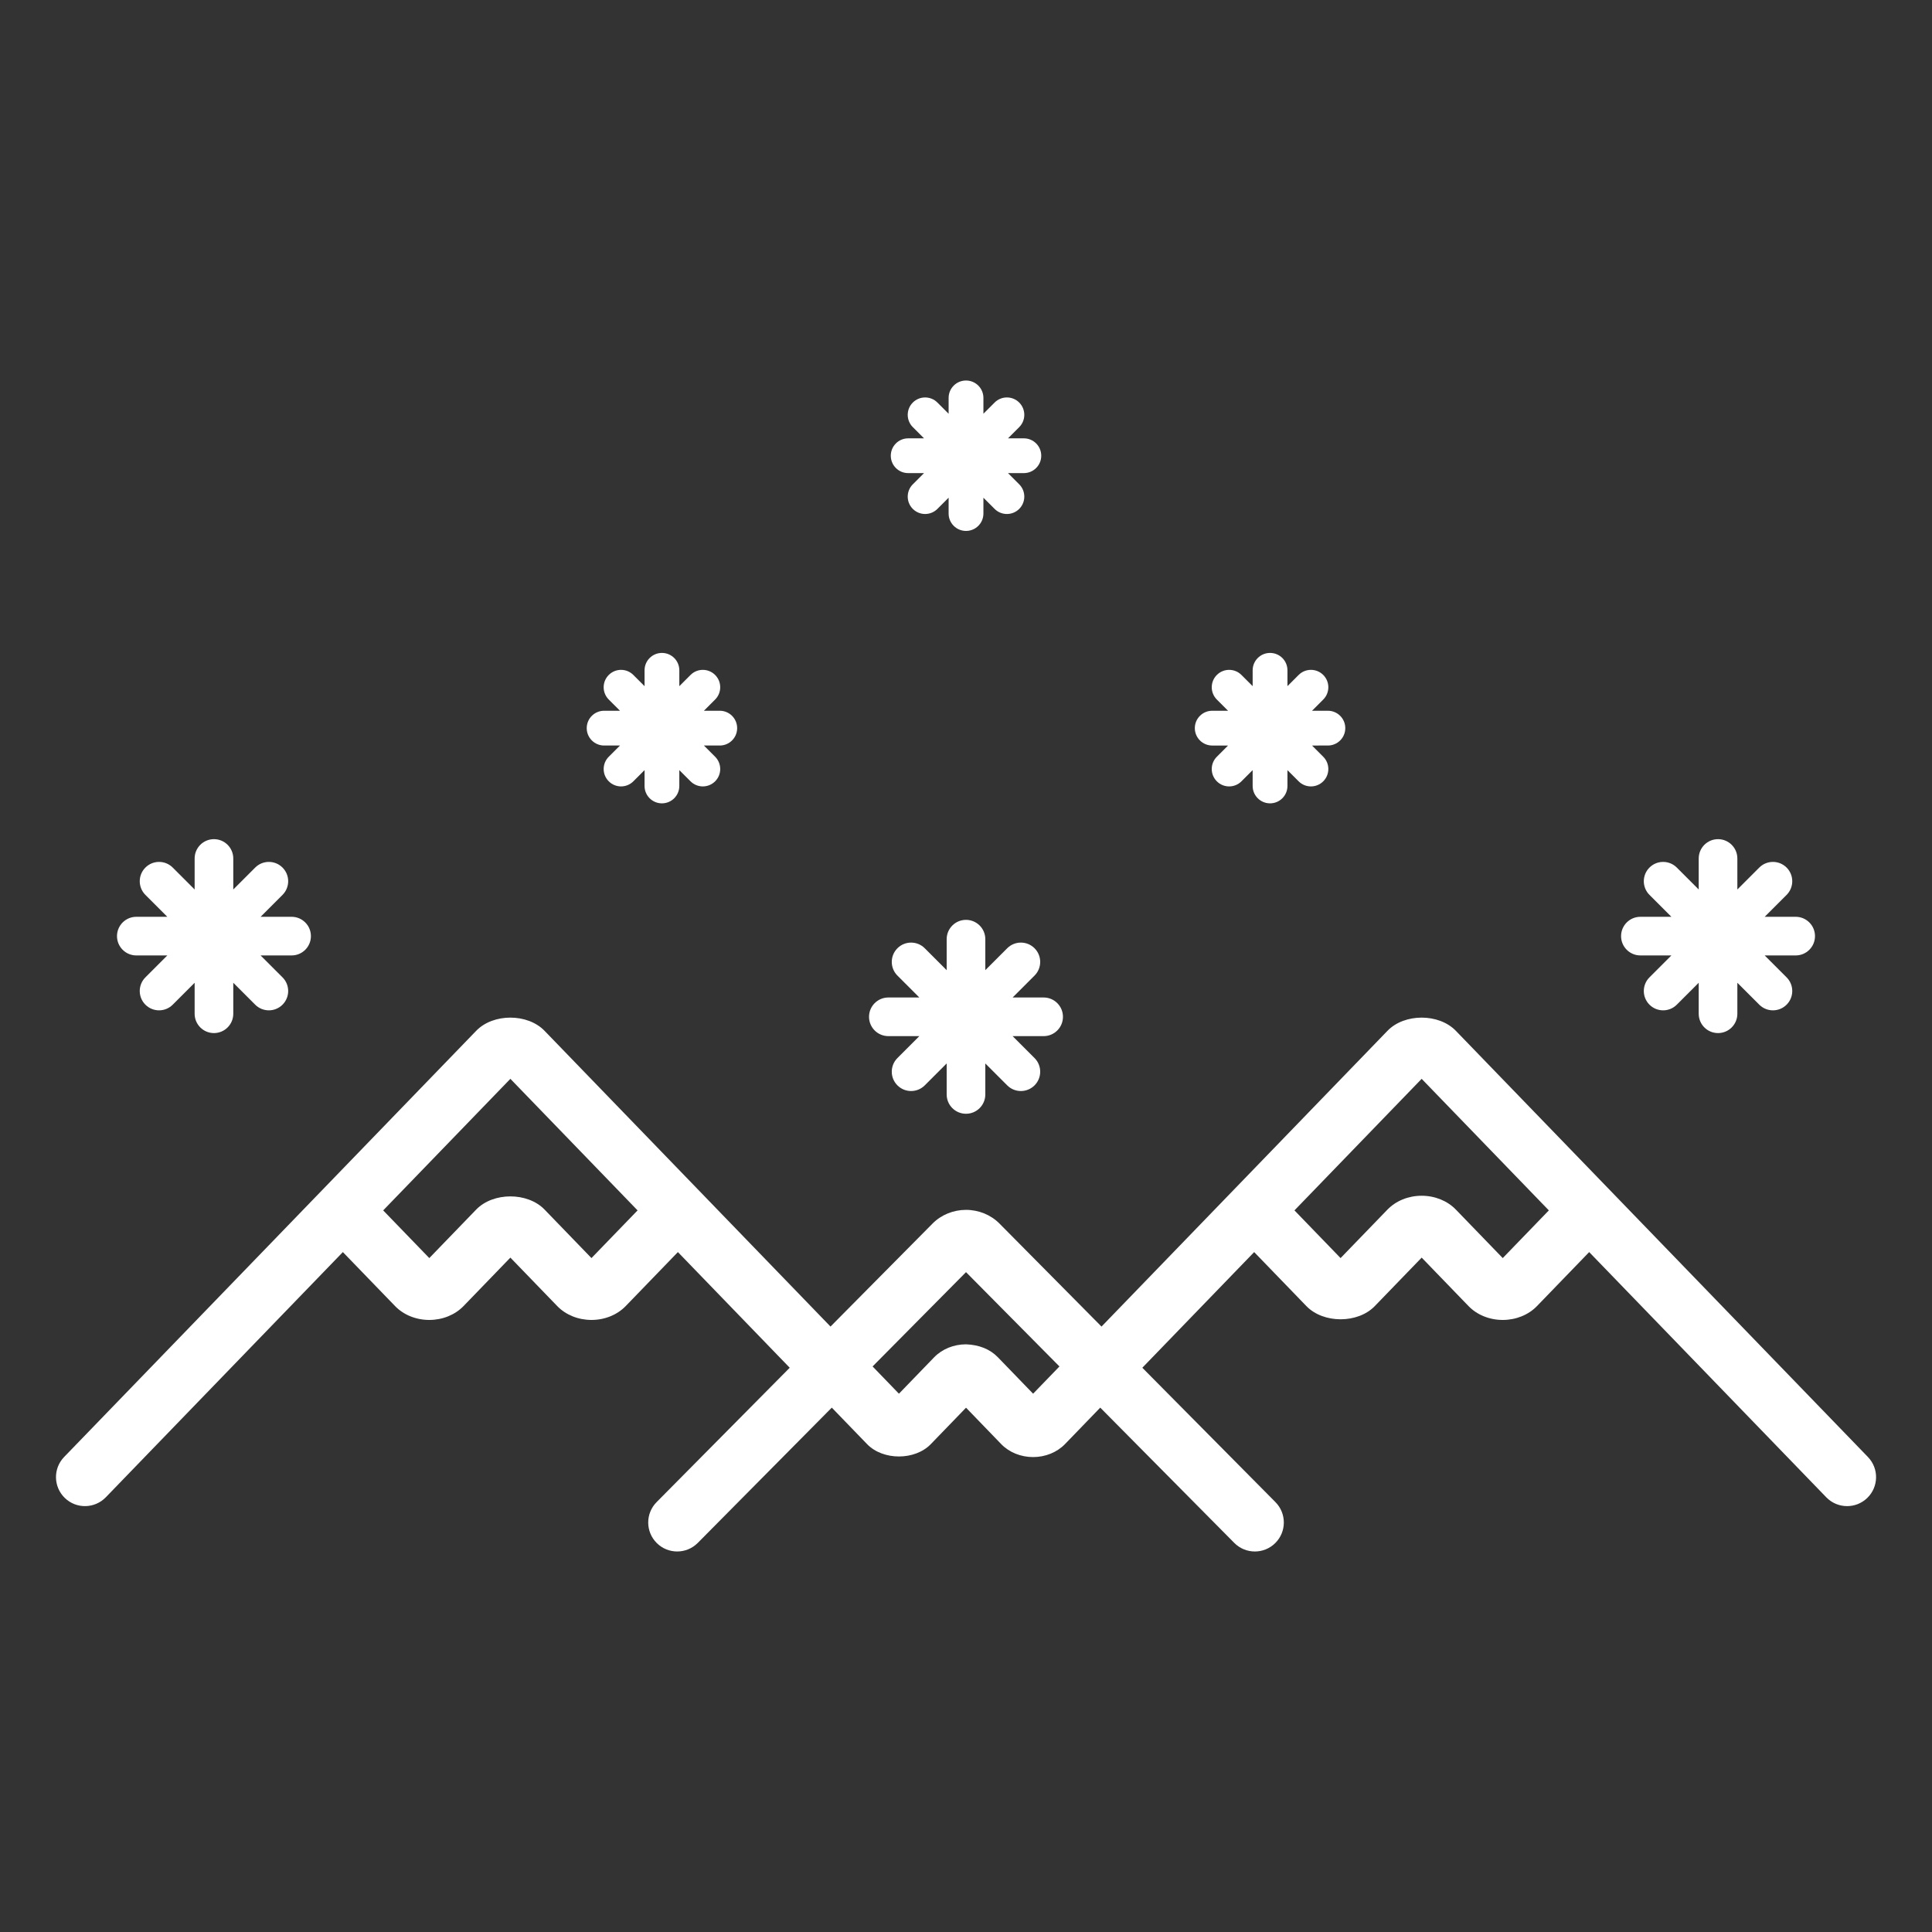 <?xml version="1.0" encoding="UTF-8"?>
<svg width="1200pt" height="1200pt" version="1.1" viewBox="0 0 1200 1200" xmlns="http://www.w3.org/2000/svg">
 <rect x="0" y="0" width="1200" height="1200" fill="#333333" stroke="none"/>
 <path d="m1160.2 904.96-255.93-264.69c-10.57-10.945-31.934-10.934-42.48-0.012l-177.62 183.7-63.426-64.027c-5.309-5.367-12.855-8.449-20.707-8.461h-0.023c-7.852 0-15.41 3.082-20.73 8.449l-63.438 64.035-177.59-183.67c-10.559-10.969-31.961-10.945-42.484-0.023l-255.94 264.7c-6.91 7.148-6.715 18.551 0.434 25.453 7.137 6.926 18.539 6.715 25.453-0.422l147.24-152.3 32.461 33.574c5.277 5.449 13.016 8.578 21.223 8.578h0.012c8.207-0.012 15.945-3.141 21.23-8.59l29.121-30.129 29.129 30.129c5.277 5.449 13.016 8.578 21.223 8.59h0.012c8.207 0 15.945-3.129 21.242-8.59l32.445-33.562 69.457 71.84-82.676 83.457c-6.996 7.066-6.945 18.457 0.117 25.453 7.066 6.996 18.461 6.938 25.453-0.117l83.234-84.02 21.91 22.66c9.902 10.242 29.711 10.242 39.605 0l21.867-22.617 21.867 22.629c4.957 5.109 12.164 8.039 19.793 8.039 7.629 0 14.836-2.93 19.805-8.051l21.902-22.66 83.238 84.016c3.516 3.551 8.156 5.332 12.785 5.332 4.582 0 9.164-1.734 12.668-5.215 7.066-6.996 7.113-18.387 0.117-25.453l-82.672-83.453 69.465-71.84 32.438 33.551c10.582 10.922 31.934 10.91 42.469 0.012l29.133-30.129 29.133 30.141c5.285 5.449 13.02 8.578 21.223 8.578h0.023c8.215-0.012 15.949-3.141 21.211-8.59l32.449-33.562 147.26 152.3c3.527 3.644 8.227 5.484 12.938 5.484 4.512 0 9.012-1.676 12.516-5.062 7.144-6.902 7.332-18.305 0.418-25.453zm-792.83-123.54-29.129-30.129c-10.559-10.922-31.902-10.922-42.477 0l-29.121 30.129-28.641-29.625 79.004-81.715 79.004 81.715zm274.31 84.234-21.855-22.605c-4.957-5.133-11.766-7.769-19.805-8.062-7.629 0-14.836 2.93-19.805 8.051l-21.867 22.617-16.363-16.934 58.023-58.57 58.035 58.578zm291.7-84.234-29.133-30.141c-5.285-5.449-13.02-8.578-21.223-8.578-8.203 0-15.938 3.129-21.234 8.59l-29.133 30.129-28.641-29.625 79.008-81.715 78.996 81.715zm-380.09-498.36c0-5.965 4.832-10.797 10.797-10.797h9.844l-6.965-6.965c-4.211-4.211-4.211-11.055 0-15.27 4.219-4.219 11.062-4.219 15.281 0l6.961 6.961v-9.852c0-5.965 4.84-10.797 10.805-10.797s10.805 4.832 10.805 10.797v9.836l6.949-6.949c4.219-4.219 11.062-4.219 15.281 0 4.219 4.211 4.219 11.055 0 15.27l-6.965 6.965h9.852c5.965 0 10.805 4.832 10.805 10.797s-4.84 10.797-10.805 10.797h-9.852l6.965 6.965c4.219 4.211 4.219 11.055 0 15.27-2.109 2.109-4.875 3.164-7.641 3.164s-5.531-1.055-7.641-3.164l-6.949-6.949v9.836c0 5.965-4.84 10.797-10.805 10.797s-10.805-4.832-10.805-10.797v-9.852l-6.961 6.961c-2.109 2.109-4.875 3.164-7.641 3.164s-5.531-1.055-7.641-3.164c-4.211-4.211-4.211-11.055 0-15.27l6.965-6.965h-9.844c-5.965 0.012-10.797-4.824-10.797-10.789zm-188.86 169.2c0-5.965 4.832-10.797 10.797-10.797h9.855l-6.969-6.965c-4.219-4.211-4.219-11.055 0-15.27 4.219-4.219 11.051-4.219 15.27 0l6.965 6.965v-9.855c0-5.965 4.832-10.797 10.797-10.797 5.965 0 10.797 4.832 10.797 10.797v9.855l6.965-6.965c4.219-4.219 11.051-4.219 15.27 0 4.219 4.211 4.219 11.055 0 15.27l-6.965 6.965h9.855c5.965 0 10.797 4.832 10.797 10.797s-4.832 10.797-10.797 10.797h-9.855l6.965 6.965c4.219 4.211 4.219 11.055 0 15.27-2.109 2.109-4.867 3.164-7.637 3.164-2.766 0-5.523-1.055-7.637-3.164l-6.965-6.965v9.852c0 5.965-4.832 10.797-10.797 10.797-5.965 0-10.797-4.832-10.797-10.797l0.012-9.852-6.965 6.965c-2.109 2.109-4.867 3.164-7.637 3.164-2.766 0-5.527-1.055-7.637-3.164-4.219-4.211-4.219-11.055 0-15.27l6.969-6.965h-9.855c-5.965 0-10.801-4.832-10.801-10.797zm377.7 0c0-5.965 4.84-10.797 10.805-10.797h9.836l-6.965-6.965c-4.219-4.211-4.219-11.055 0-15.27 4.219-4.219 11.062-4.219 15.281 0l6.961 6.961v-9.852c0-5.965 4.84-10.797 10.805-10.797s10.805 4.832 10.805 10.797v9.836l6.949-6.949c4.219-4.219 11.062-4.219 15.281 0 4.219 4.211 4.219 11.055 0 15.27l-6.965 6.965h9.852c5.965 0 10.805 4.832 10.805 10.797 0 5.965-4.84 10.797-10.805 10.797l-9.855 0.004 6.965 6.965c4.219 4.211 4.219 11.055 0 15.27-2.109 2.109-4.875 3.164-7.641 3.164s-5.531-1.055-7.641-3.164l-6.949-6.949v9.832c0 5.965-4.84 10.797-10.805 10.797s-10.805-4.832-10.805-10.797v-9.844l-6.961 6.961c-2.109 2.109-4.875 3.164-7.641 3.164s-5.531-1.055-7.641-3.164c-4.219-4.211-4.219-11.055 0-15.27l6.965-6.965h-9.836c-5.961 0-10.801-4.832-10.801-10.797zm-669.46 129.18c0-6.629 5.371-12 12-12h19.254l-13.609-13.609c-4.688-4.688-4.688-12.281 0-16.969s12.281-4.688 16.969 0l13.609 13.609v-19.254c0-6.629 5.371-12 12-12s12 5.371 12 12v19.262l13.617-13.617c4.688-4.688 12.281-4.688 16.969 0s4.688 12.281 0 16.969l-13.609 13.609h19.246c6.629 0 12 5.371 12 12s-5.371 12-12 12h-19.254l13.617 13.617c4.688 4.688 4.688 12.281 0 16.969-2.344 2.344-5.414 3.516-8.484 3.516-3.07 0-6.141-1.172-8.484-3.516l-13.617-13.617v19.254c0 6.633-5.371 12-12 12s-12-5.367-12-12v-19.246l-13.609 13.609c-2.344 2.344-5.414 3.516-8.484 3.516s-6.141-1.172-8.484-3.516c-4.688-4.688-4.688-12.281 0-16.969l13.617-13.617h-19.258c-6.633 0-12.004-5.375-12.004-12zm934.21 0c0-6.629 5.367-12 12-12h19.25l-13.613-13.609c-4.688-4.688-4.688-12.281 0-16.969s12.281-4.688 16.969 0l13.617 13.617v-19.258c0-6.629 5.367-12 12-12 6.633 0 12 5.371 12 12v19.258l13.617-13.617c4.688-4.688 12.281-4.688 16.969 0s4.688 12.281 0 16.969l-13.613 13.609h19.25c6.633 0 12 5.371 12 12s-5.367 12-12 12h-19.254l13.617 13.617c4.688 4.688 4.688 12.281 0 16.969-2.344 2.344-5.414 3.516-8.484 3.516-3.07 0-6.141-1.172-8.484-3.516l-13.617-13.617v19.254c0 6.633-5.367 12-12 12-6.633 0-12-5.367-12-12v-19.254l-13.617 13.617c-2.344 2.344-5.414 3.516-8.484 3.516-3.07 0-6.141-1.172-8.484-3.516-4.688-4.688-4.688-12.281 0-16.969l13.617-13.617h-19.254c-6.633 0-12-5.375-12-12zm-467.11 50.121c0-6.633 5.371-12 12-12h19.246l-13.605-13.605c-4.688-4.695-4.688-12.289 0-16.977s12.281-4.688 16.969 0l13.617 13.617v-19.254c0-6.629 5.367-12 12-12 6.633 0 12 5.371 12 12v19.242l13.605-13.605c4.688-4.688 12.281-4.688 16.969 0s4.688 12.281 0 16.977l-13.605 13.605h19.254c6.633 0 12 5.367 12 12s-5.367 12-12 12h-19.266l13.617 13.617c4.688 4.688 4.688 12.281 0 16.969-2.344 2.344-5.414 3.516-8.484 3.516-3.07 0-6.141-1.172-8.484-3.516l-13.605-13.605v19.242c0 6.633-5.367 12-12 12-6.633 0-12-5.367-12-12v-19.254l-13.617 13.617c-2.344 2.344-5.414 3.516-8.484 3.516-3.07 0-6.141-1.172-8.484-3.516-4.688-4.688-4.688-12.281 0-16.969l13.617-13.617h-19.258c-6.625 0-12-5.367-12-12z" fill="#fff"/>
</svg>
